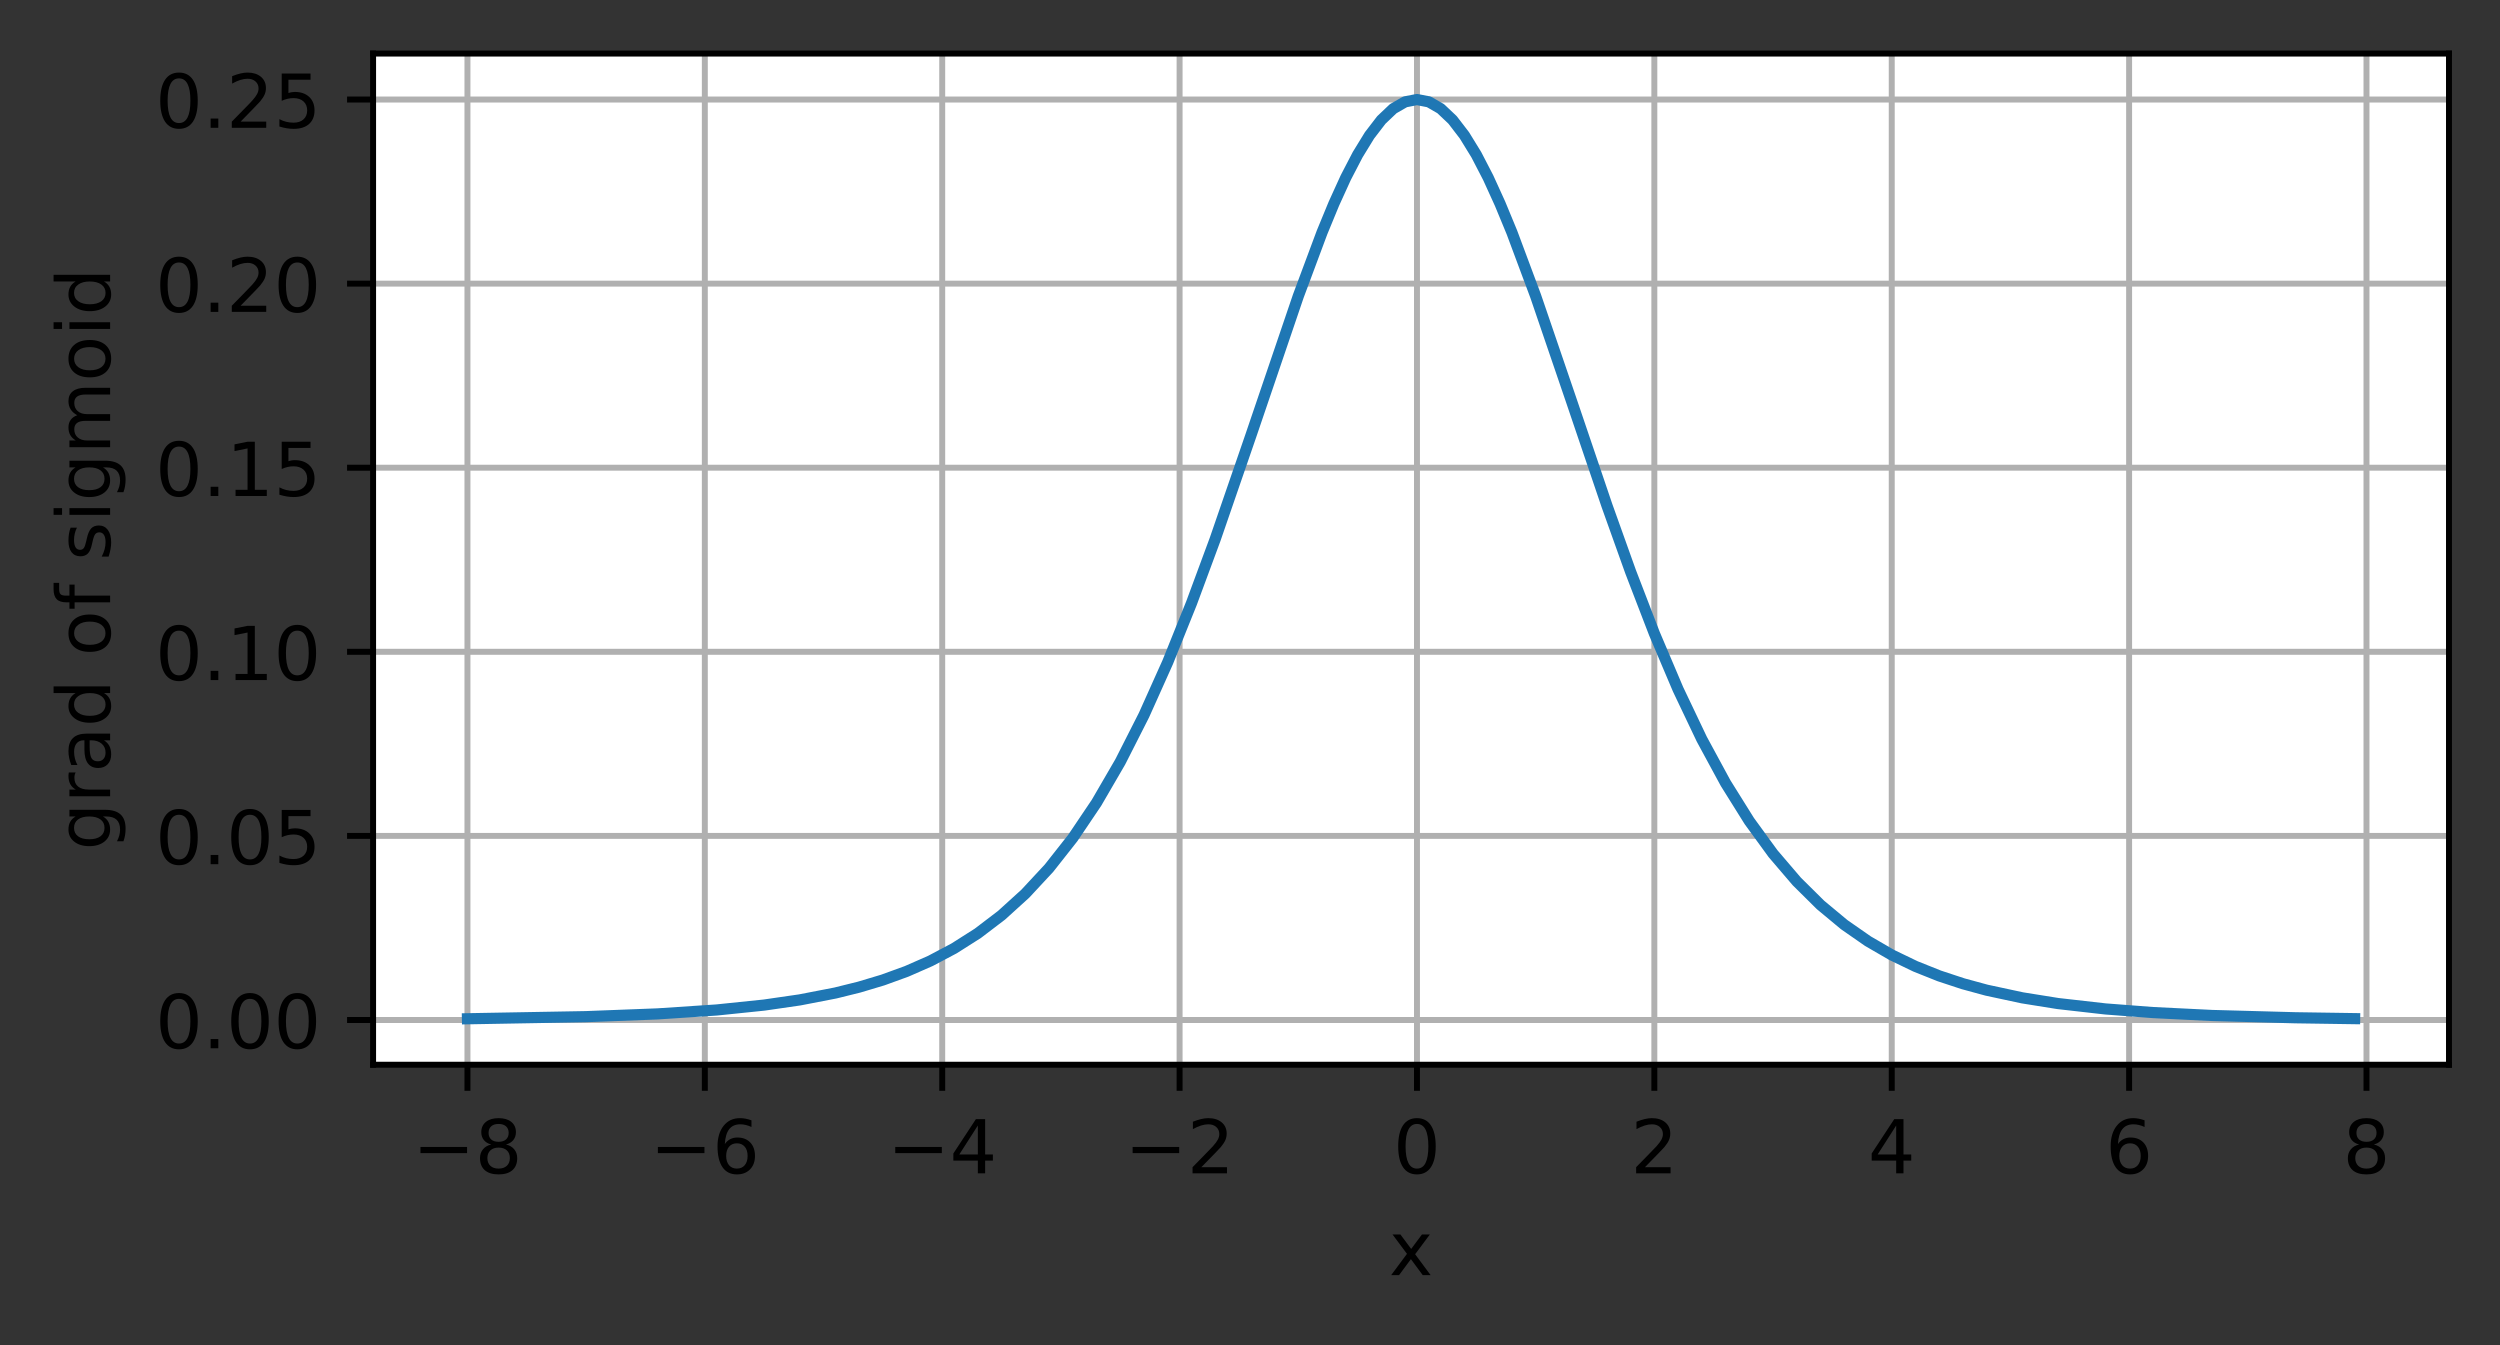 <?xml version="1.0" encoding="UTF-8"?>
<svg xmlns="http://www.w3.org/2000/svg" xmlns:xlink="http://www.w3.org/1999/xlink" width="420pt" height="226pt" viewBox="0 0 420 226" version="1.1">
<rect x="0" y="0" width="420" height="226" fill="#333333" stroke="none"/>
<defs>
<clipPath id="clip1">
  <path d="M 77 9 L 80 9 L 80 178.875 L 77 178.875 Z M 77 9 "/>
</clipPath>
<clipPath id="clip2">
  <path d="M 117 9 L 120 9 L 120 178.875 L 117 178.875 Z M 117 9 "/>
</clipPath>
<clipPath id="clip3">
  <path d="M 157 9 L 159 9 L 159 178.875 L 157 178.875 Z M 157 9 "/>
</clipPath>
<clipPath id="clip4">
  <path d="M 197 9 L 199 9 L 199 178.875 L 197 178.875 Z M 197 9 "/>
</clipPath>
<clipPath id="clip5">
  <path d="M 237 9 L 239 9 L 239 178.875 L 237 178.875 Z M 237 9 "/>
</clipPath>
<clipPath id="clip6">
  <path d="M 277 9 L 279 9 L 279 178.875 L 277 178.875 Z M 277 9 "/>
</clipPath>
<clipPath id="clip7">
  <path d="M 317 9 L 319 9 L 319 178.875 L 317 178.875 Z M 317 9 "/>
</clipPath>
<clipPath id="clip8">
  <path d="M 356 9 L 359 9 L 359 178.875 L 356 178.875 Z M 356 9 "/>
</clipPath>
<clipPath id="clip9">
  <path d="M 396 9 L 399 9 L 399 178.875 L 396 178.875 Z M 396 9 "/>
</clipPath>
<clipPath id="clip10">
  <path d="M 62.68 170 L 411.43 170 L 411.43 173 L 62.68 173 Z M 62.68 170 "/>
</clipPath>
<clipPath id="clip11">
  <path d="M 62.68 139 L 411.43 139 L 411.43 142 L 62.68 142 Z M 62.68 139 "/>
</clipPath>
<clipPath id="clip12">
  <path d="M 62.68 108 L 411.43 108 L 411.43 111 L 62.68 111 Z M 62.68 108 "/>
</clipPath>
<clipPath id="clip13">
  <path d="M 62.68 77 L 411.43 77 L 411.43 80 L 62.68 80 Z M 62.68 77 "/>
</clipPath>
<clipPath id="clip14">
  <path d="M 62.68 46 L 411.43 46 L 411.43 49 L 62.68 49 Z M 62.68 46 "/>
</clipPath>
<clipPath id="clip15">
  <path d="M 62.68 16 L 411.43 16 L 411.43 18 L 62.68 18 Z M 62.68 16 "/>
</clipPath>
</defs>
<g id="surface1">
<path style=" stroke:none;fill-rule:nonzero;fill:rgb(100%,100%,100%);fill-opacity:1;" d="M 62.68 178.875 L 411.43 178.875 L 411.43 9 L 62.68 9 Z M 62.68 178.875 "/>
<g clip-path="url(#clip1)" clip-rule="nonzero">
<path style="fill:none;stroke-width:0.8;stroke-linecap:square;stroke-linejoin:round;stroke:rgb(69.02%,69.02%,69.02%);stroke-opacity:1;stroke-miterlimit:4;" d="M 62.825 143.1 L 62.825 7.2 " transform="matrix(1.25,0,0,1.25,0,0)"/>
</g>
<path style="fill:none;stroke-width:0.8;stroke-linecap:butt;stroke-linejoin:round;stroke:rgb(0%,0%,0%);stroke-opacity:1;stroke-miterlimit:4;" d="M -0.001 0 L -0.001 3.5 " transform="matrix(1.25,0,0,1.25,78.532,178.875)"/>
<path style=" stroke:none;fill-rule:nonzero;fill:rgb(0%,0%,0%);fill-opacity:1;" d="M 70.641 192.688 L 78.465 192.688 L 78.465 193.723 L 70.641 193.723 Z M 70.641 192.688 "/>
<path style=" stroke:none;fill-rule:nonzero;fill:rgb(0%,0%,0%);fill-opacity:1;" d="M 83.766 192.797 C 83.18 192.797 82.719 192.953 82.383 193.266 C 82.047 193.578 81.879 194.012 81.879 194.559 C 81.879 195.109 82.047 195.539 82.383 195.855 C 82.719 196.168 83.18 196.324 83.766 196.324 C 84.352 196.324 84.812 196.168 85.148 195.852 C 85.488 195.535 85.656 195.105 85.656 194.559 C 85.656 194.012 85.488 193.578 85.152 193.266 C 84.82 192.953 84.355 192.797 83.766 192.797 Z M 82.531 192.273 C 82.004 192.141 81.59 191.895 81.297 191.535 C 81 191.172 80.855 190.727 80.855 190.207 C 80.855 189.48 81.113 188.902 81.633 188.48 C 82.152 188.059 82.863 187.848 83.766 187.848 C 84.672 187.848 85.383 188.059 85.902 188.48 C 86.418 188.902 86.676 189.48 86.676 190.207 C 86.676 190.727 86.527 191.172 86.234 191.535 C 85.938 191.895 85.531 192.141 85.004 192.273 C 85.598 192.41 86.062 192.68 86.391 193.086 C 86.723 193.488 86.891 193.977 86.891 194.559 C 86.891 195.441 86.621 196.121 86.082 196.594 C 85.543 197.066 84.77 197.301 83.766 197.301 C 82.762 197.301 81.988 197.066 81.449 196.594 C 80.91 196.121 80.641 195.441 80.641 194.559 C 80.641 193.977 80.805 193.488 81.141 193.086 C 81.473 192.68 81.938 192.41 82.531 192.273 Z M 82.082 190.324 C 82.082 190.797 82.227 191.164 82.523 191.43 C 82.816 191.691 83.23 191.824 83.766 191.824 C 84.293 191.824 84.707 191.691 85.008 191.43 C 85.305 191.164 85.457 190.797 85.457 190.324 C 85.457 189.852 85.305 189.484 85.008 189.219 C 84.707 188.953 84.293 188.824 83.766 188.824 C 83.23 188.824 82.816 188.953 82.523 189.219 C 82.227 189.484 82.082 189.852 82.082 190.324 Z M 82.082 190.324 "/>
<g clip-path="url(#clip2)" clip-rule="nonzero">
<path style="fill:none;stroke-width:0.8;stroke-linecap:square;stroke-linejoin:round;stroke:rgb(69.02%,69.02%,69.02%);stroke-opacity:1;stroke-miterlimit:4;" d="M 94.728 143.1 L 94.728 7.2 " transform="matrix(1.25,0,0,1.25,0,0)"/>
</g>
<path style="fill:none;stroke-width:0.8;stroke-linecap:butt;stroke-linejoin:round;stroke:rgb(0%,0%,0%);stroke-opacity:1;stroke-miterlimit:4;" d="M -0.001 0 L -0.001 3.5 " transform="matrix(1.25,0,0,1.25,118.412,178.875)"/>
<path style=" stroke:none;fill-rule:nonzero;fill:rgb(0%,0%,0%);fill-opacity:1;" d="M 110.523 192.688 L 118.348 192.688 L 118.348 193.723 L 110.523 193.723 Z M 110.523 192.688 "/>
<path style=" stroke:none;fill-rule:nonzero;fill:rgb(0%,0%,0%);fill-opacity:1;" d="M 123.797 192.078 C 123.246 192.078 122.805 192.266 122.48 192.645 C 122.16 193.023 121.996 193.539 121.996 194.199 C 121.996 194.855 122.16 195.371 122.48 195.754 C 122.805 196.133 123.246 196.324 123.797 196.324 C 124.352 196.324 124.789 196.133 125.113 195.754 C 125.438 195.371 125.598 194.855 125.598 194.199 C 125.598 193.539 125.438 193.023 125.113 192.645 C 124.789 192.266 124.352 192.078 123.797 192.078 Z M 126.246 188.211 L 126.246 189.336 C 125.938 189.188 125.625 189.078 125.309 189 C 124.992 188.922 124.68 188.883 124.371 188.883 C 123.559 188.883 122.934 189.156 122.504 189.707 C 122.078 190.258 121.832 191.086 121.77 192.199 C 122.012 191.844 122.312 191.57 122.672 191.383 C 123.035 191.195 123.438 191.102 123.871 191.102 C 124.785 191.102 125.508 191.379 126.039 191.934 C 126.57 192.488 126.836 193.242 126.836 194.199 C 126.836 195.137 126.562 195.887 126.008 196.453 C 125.453 197.02 124.719 197.301 123.797 197.301 C 122.742 197.301 121.938 196.898 121.379 196.09 C 120.824 195.281 120.543 194.109 120.543 192.578 C 120.543 191.137 120.887 189.988 121.57 189.133 C 122.254 188.273 123.172 187.848 124.32 187.848 C 124.633 187.848 124.945 187.875 125.258 187.938 C 125.574 188 125.902 188.09 126.246 188.211 Z M 126.246 188.211 "/>
<g clip-path="url(#clip3)" clip-rule="nonzero">
<path style="fill:none;stroke-width:0.8;stroke-linecap:square;stroke-linejoin:round;stroke:rgb(69.02%,69.02%,69.02%);stroke-opacity:1;stroke-miterlimit:4;" d="M 126.634 143.1 L 126.634 7.2 " transform="matrix(1.25,0,0,1.25,0,0)"/>
</g>
<path style="fill:none;stroke-width:0.8;stroke-linecap:butt;stroke-linejoin:round;stroke:rgb(0%,0%,0%);stroke-opacity:1;stroke-miterlimit:4;" d="M 0.001 0 L 0.001 3.5 " transform="matrix(1.25,0,0,1.25,158.292,178.875)"/>
<path style=" stroke:none;fill-rule:nonzero;fill:rgb(0%,0%,0%);fill-opacity:1;" d="M 150.402 192.688 L 158.227 192.688 L 158.227 193.723 L 150.402 193.723 Z M 150.402 192.688 "/>
<path style=" stroke:none;fill-rule:nonzero;fill:rgb(0%,0%,0%);fill-opacity:1;" d="M 164.277 189.086 L 161.164 193.949 L 164.277 193.949 Z M 163.953 188.012 L 165.504 188.012 L 165.504 193.949 L 166.805 193.949 L 166.805 194.977 L 165.504 194.977 L 165.504 197.125 L 164.277 197.125 L 164.277 194.977 L 160.164 194.977 L 160.164 193.785 Z M 163.953 188.012 "/>
<g clip-path="url(#clip4)" clip-rule="nonzero">
<path style="fill:none;stroke-width:0.8;stroke-linecap:square;stroke-linejoin:round;stroke:rgb(69.02%,69.02%,69.02%);stroke-opacity:1;stroke-miterlimit:4;" d="M 158.537 143.1 L 158.537 7.2 " transform="matrix(1.25,0,0,1.25,0,0)"/>
</g>
<path style="fill:none;stroke-width:0.8;stroke-linecap:butt;stroke-linejoin:round;stroke:rgb(0%,0%,0%);stroke-opacity:1;stroke-miterlimit:4;" d="M 0 0 L 0 3.5 " transform="matrix(1.25,0,0,1.25,198.172,178.875)"/>
<path style=" stroke:none;fill-rule:nonzero;fill:rgb(0%,0%,0%);fill-opacity:1;" d="M 190.281 192.688 L 198.105 192.688 L 198.105 193.723 L 190.281 193.723 Z M 190.281 192.688 "/>
<path style=" stroke:none;fill-rule:nonzero;fill:rgb(0%,0%,0%);fill-opacity:1;" d="M 201.828 196.086 L 206.133 196.086 L 206.133 197.125 L 200.348 197.125 L 200.348 196.086 C 200.816 195.602 201.453 194.953 202.258 194.137 C 203.066 193.32 203.574 192.793 203.781 192.559 C 204.176 192.113 204.453 191.738 204.609 191.434 C 204.766 191.125 204.844 190.824 204.844 190.527 C 204.844 190.043 204.676 189.648 204.336 189.344 C 203.996 189.035 203.555 188.883 203.008 188.883 C 202.621 188.883 202.211 188.949 201.781 189.086 C 201.355 189.219 200.895 189.422 200.406 189.695 L 200.406 188.449 C 200.902 188.25 201.367 188.102 201.797 188 C 202.23 187.898 202.625 187.848 202.984 187.848 C 203.93 187.848 204.68 188.082 205.242 188.555 C 205.805 189.027 206.082 189.656 206.082 190.445 C 206.082 190.82 206.012 191.176 205.871 191.512 C 205.734 191.848 205.477 192.242 205.105 192.699 C 205.004 192.816 204.684 193.156 204.137 193.723 C 203.594 194.285 202.824 195.074 201.828 196.086 Z M 201.828 196.086 "/>
<g clip-path="url(#clip5)" clip-rule="nonzero">
<path style="fill:none;stroke-width:0.8;stroke-linecap:square;stroke-linejoin:round;stroke:rgb(69.02%,69.02%,69.02%);stroke-opacity:1;stroke-miterlimit:4;" d="M 190.441 143.1 L 190.441 7.2 " transform="matrix(1.25,0,0,1.25,0,0)"/>
</g>
<path style="fill:none;stroke-width:0.8;stroke-linecap:butt;stroke-linejoin:round;stroke:rgb(0%,0%,0%);stroke-opacity:1;stroke-miterlimit:4;" d="M -0.001 0 L -0.001 3.5 " transform="matrix(1.25,0,0,1.25,238.052,178.875)"/>
<path style=" stroke:none;fill-rule:nonzero;fill:rgb(0%,0%,0%);fill-opacity:1;" d="M 238.047 188.824 C 237.414 188.824 236.938 189.137 236.617 189.762 C 236.297 190.383 236.137 191.324 236.137 192.578 C 236.137 193.824 236.297 194.762 236.617 195.387 C 236.938 196.012 237.414 196.324 238.047 196.324 C 238.688 196.324 239.168 196.012 239.484 195.387 C 239.805 194.762 239.965 193.824 239.965 192.578 C 239.965 191.324 239.805 190.383 239.484 189.762 C 239.168 189.137 238.688 188.824 238.047 188.824 Z M 238.047 187.848 C 239.07 187.848 239.852 188.25 240.391 189.059 C 240.93 189.867 241.199 191.039 241.199 192.578 C 241.199 194.109 240.93 195.281 240.391 196.09 C 239.852 196.898 239.07 197.301 238.047 197.301 C 237.027 197.301 236.246 196.898 235.707 196.09 C 235.168 195.281 234.898 194.109 234.898 192.578 C 234.898 191.039 235.168 189.867 235.707 189.059 C 236.246 188.25 237.027 187.848 238.047 187.848 Z M 238.047 187.848 "/>
<g clip-path="url(#clip6)" clip-rule="nonzero">
<path style="fill:none;stroke-width:0.8;stroke-linecap:square;stroke-linejoin:round;stroke:rgb(69.02%,69.02%,69.02%);stroke-opacity:1;stroke-miterlimit:4;" d="M 222.344 143.1 L 222.344 7.2 " transform="matrix(1.25,0,0,1.25,0,0)"/>
</g>
<path style="fill:none;stroke-width:0.8;stroke-linecap:butt;stroke-linejoin:round;stroke:rgb(0%,0%,0%);stroke-opacity:1;stroke-miterlimit:4;" d="M -0.002 0 L -0.002 3.5 " transform="matrix(1.25,0,0,1.25,277.932,178.875)"/>
<path style=" stroke:none;fill-rule:nonzero;fill:rgb(0%,0%,0%);fill-opacity:1;" d="M 276.352 196.086 L 280.656 196.086 L 280.656 197.125 L 274.871 197.125 L 274.871 196.086 C 275.34 195.602 275.977 194.953 276.781 194.137 C 277.59 193.32 278.098 192.793 278.305 192.559 C 278.699 192.113 278.977 191.738 279.133 191.434 C 279.289 191.125 279.367 190.824 279.367 190.527 C 279.367 190.043 279.199 189.648 278.859 189.344 C 278.52 189.035 278.078 188.883 277.531 188.883 C 277.145 188.883 276.734 188.949 276.305 189.086 C 275.879 189.219 275.418 189.422 274.93 189.695 L 274.93 188.449 C 275.426 188.25 275.891 188.102 276.32 188 C 276.754 187.898 277.148 187.848 277.508 187.848 C 278.453 187.848 279.203 188.082 279.766 188.555 C 280.328 189.027 280.605 189.656 280.605 190.445 C 280.605 190.82 280.535 191.176 280.395 191.512 C 280.258 191.848 280 192.242 279.629 192.699 C 279.527 192.816 279.207 193.156 278.66 193.723 C 278.117 194.285 277.348 195.074 276.352 196.086 Z M 276.352 196.086 "/>
<g clip-path="url(#clip7)" clip-rule="nonzero">
<path style="fill:none;stroke-width:0.8;stroke-linecap:square;stroke-linejoin:round;stroke:rgb(69.02%,69.02%,69.02%);stroke-opacity:1;stroke-miterlimit:4;" d="M 254.25 143.1 L 254.25 7.2 " transform="matrix(1.25,0,0,1.25,0,0)"/>
</g>
<path style="fill:none;stroke-width:0.8;stroke-linecap:butt;stroke-linejoin:round;stroke:rgb(0%,0%,0%);stroke-opacity:1;stroke-miterlimit:4;" d="M 0.001 0 L 0.001 3.5 " transform="matrix(1.25,0,0,1.25,317.812,178.875)"/>
<path style=" stroke:none;fill-rule:nonzero;fill:rgb(0%,0%,0%);fill-opacity:1;" d="M 318.559 189.086 L 315.445 193.949 L 318.559 193.949 Z M 318.234 188.012 L 319.785 188.012 L 319.785 193.949 L 321.086 193.949 L 321.086 194.977 L 319.785 194.977 L 319.785 197.125 L 318.559 197.125 L 318.559 194.977 L 314.445 194.977 L 314.445 193.785 Z M 318.234 188.012 "/>
<g clip-path="url(#clip8)" clip-rule="nonzero">
<path style="fill:none;stroke-width:0.8;stroke-linecap:square;stroke-linejoin:round;stroke:rgb(69.02%,69.02%,69.02%);stroke-opacity:1;stroke-miterlimit:4;" d="M 286.153 143.1 L 286.153 7.2 " transform="matrix(1.25,0,0,1.25,0,0)"/>
</g>
<path style="fill:none;stroke-width:0.8;stroke-linecap:butt;stroke-linejoin:round;stroke:rgb(0%,0%,0%);stroke-opacity:1;stroke-miterlimit:4;" d="M -0 0 L -0 3.5 " transform="matrix(1.25,0,0,1.25,357.691,178.875)"/>
<path style=" stroke:none;fill-rule:nonzero;fill:rgb(0%,0%,0%);fill-opacity:1;" d="M 357.844 192.078 C 357.289 192.078 356.852 192.266 356.527 192.645 C 356.203 193.023 356.043 193.539 356.043 194.199 C 356.043 194.855 356.203 195.371 356.527 195.754 C 356.852 196.133 357.289 196.324 357.844 196.324 C 358.395 196.324 358.832 196.133 359.156 195.754 C 359.48 195.371 359.641 194.855 359.641 194.199 C 359.641 193.539 359.48 193.023 359.156 192.645 C 358.832 192.266 358.395 192.078 357.844 192.078 Z M 360.289 188.211 L 360.289 189.336 C 359.98 189.188 359.668 189.078 359.352 189 C 359.035 188.922 358.723 188.883 358.414 188.883 C 357.602 188.883 356.98 189.156 356.551 189.707 C 356.121 190.258 355.875 191.086 355.816 192.199 C 356.055 191.844 356.355 191.57 356.719 191.383 C 357.082 191.195 357.48 191.102 357.914 191.102 C 358.828 191.102 359.555 191.379 360.086 191.934 C 360.617 192.488 360.883 193.242 360.883 194.199 C 360.883 195.137 360.605 195.887 360.051 196.453 C 359.496 197.02 358.762 197.301 357.844 197.301 C 356.789 197.301 355.98 196.898 355.426 196.09 C 354.867 195.281 354.59 194.109 354.59 192.578 C 354.59 191.137 354.93 189.988 355.613 189.133 C 356.297 188.273 357.215 187.848 358.367 187.848 C 358.676 187.848 358.988 187.875 359.305 187.938 C 359.617 188 359.945 188.09 360.289 188.211 Z M 360.289 188.211 "/>
<g clip-path="url(#clip9)" clip-rule="nonzero">
<path style="fill:none;stroke-width:0.8;stroke-linecap:square;stroke-linejoin:round;stroke:rgb(69.02%,69.02%,69.02%);stroke-opacity:1;stroke-miterlimit:4;" d="M 318.056 143.1 L 318.056 7.2 " transform="matrix(1.25,0,0,1.25,0,0)"/>
</g>
<path style="fill:none;stroke-width:0.8;stroke-linecap:butt;stroke-linejoin:round;stroke:rgb(0%,0%,0%);stroke-opacity:1;stroke-miterlimit:4;" d="M -0.001 0 L -0.001 3.5 " transform="matrix(1.25,0,0,1.25,397.571,178.875)"/>
<path style=" stroke:none;fill-rule:nonzero;fill:rgb(0%,0%,0%);fill-opacity:1;" d="M 397.566 192.797 C 396.98 192.797 396.52 192.953 396.184 193.266 C 395.852 193.578 395.684 194.012 395.684 194.559 C 395.684 195.109 395.852 195.539 396.184 195.855 C 396.52 196.168 396.98 196.324 397.566 196.324 C 398.152 196.324 398.613 196.168 398.953 195.852 C 399.289 195.535 399.461 195.105 399.461 194.559 C 399.461 194.012 399.293 193.578 398.957 193.266 C 398.621 192.953 398.16 192.797 397.566 192.797 Z M 396.336 192.273 C 395.805 192.141 395.395 191.895 395.098 191.535 C 394.805 191.172 394.656 190.727 394.656 190.207 C 394.656 189.48 394.918 188.902 395.434 188.48 C 395.953 188.059 396.664 187.848 397.566 187.848 C 398.477 187.848 399.188 188.059 399.703 188.48 C 400.223 188.902 400.48 189.48 400.48 190.207 C 400.48 190.727 400.332 191.172 400.035 191.535 C 399.742 191.895 399.332 192.141 398.809 192.273 C 399.402 192.41 399.863 192.68 400.195 193.086 C 400.527 193.488 400.691 193.977 400.691 194.559 C 400.691 195.441 400.422 196.121 399.883 196.594 C 399.344 197.066 398.574 197.301 397.566 197.301 C 396.562 197.301 395.793 197.066 395.25 196.594 C 394.711 196.121 394.441 195.441 394.441 194.559 C 394.441 193.977 394.609 193.488 394.941 193.086 C 395.277 192.68 395.742 192.41 396.336 192.273 Z M 395.883 190.324 C 395.883 190.797 396.031 191.164 396.324 191.43 C 396.621 191.691 397.035 191.824 397.566 191.824 C 398.098 191.824 398.512 191.691 398.809 191.43 C 399.109 191.164 399.258 190.797 399.258 190.324 C 399.258 189.852 399.109 189.484 398.809 189.219 C 398.512 188.953 398.098 188.824 397.566 188.824 C 397.035 188.824 396.621 188.953 396.324 189.219 C 396.031 189.484 395.883 189.852 395.883 190.324 Z M 395.883 190.324 "/>
<path style=" stroke:none;fill-rule:nonzero;fill:rgb(0%,0%,0%);fill-opacity:1;" d="M 240.219 207.387 L 237.742 210.711 L 240.344 214.223 L 239.02 214.223 L 237.031 211.535 L 235.039 214.223 L 233.715 214.223 L 236.371 210.645 L 233.941 207.387 L 235.266 207.387 L 237.078 209.82 L 238.891 207.387 Z M 240.219 207.387 "/>
<g clip-path="url(#clip10)" clip-rule="nonzero">
<path style="fill:none;stroke-width:0.8;stroke-linecap:square;stroke-linejoin:round;stroke:rgb(69.02%,69.02%,69.02%);stroke-opacity:1;stroke-miterlimit:4;" d="M 50.144 137.088 L 329.144 137.088 " transform="matrix(1.25,0,0,1.25,0,0)"/>
</g>
<path style="fill:none;stroke-width:0.8;stroke-linecap:butt;stroke-linejoin:round;stroke:rgb(0%,0%,0%);stroke-opacity:1;stroke-miterlimit:4;" d="M 0 -0.001 L -3.5 -0.001 " transform="matrix(1.25,0,0,1.25,62.68,171.361)"/>
<path style=" stroke:none;fill-rule:nonzero;fill:rgb(0%,0%,0%);fill-opacity:1;" d="M 30.07 167.809 C 29.438 167.809 28.961 168.121 28.641 168.746 C 28.32 169.371 28.16 170.309 28.16 171.562 C 28.16 172.812 28.32 173.75 28.641 174.375 C 28.961 175 29.438 175.312 30.07 175.312 C 30.711 175.312 31.188 175 31.508 174.375 C 31.828 173.75 31.988 172.812 31.988 171.562 C 31.988 170.309 31.828 169.371 31.508 168.746 C 31.188 168.121 30.711 167.809 30.07 167.809 Z M 30.07 166.832 C 31.094 166.832 31.875 167.238 32.414 168.047 C 32.953 168.852 33.219 170.023 33.219 171.562 C 33.219 173.098 32.953 174.27 32.414 175.078 C 31.875 175.883 31.094 176.289 30.07 176.289 C 29.051 176.289 28.27 175.883 27.73 175.078 C 27.191 174.27 26.922 173.098 26.922 171.562 C 26.922 170.023 27.191 168.852 27.73 168.047 C 28.27 167.238 29.051 166.832 30.07 166.832 Z M 30.07 166.832 "/>
<path style=" stroke:none;fill-rule:nonzero;fill:rgb(0%,0%,0%);fill-opacity:1;" d="M 35.387 174.559 L 36.676 174.559 L 36.676 176.109 L 35.387 176.109 Z M 35.387 174.559 "/>
<path style=" stroke:none;fill-rule:nonzero;fill:rgb(0%,0%,0%);fill-opacity:1;" d="M 41.996 167.809 C 41.363 167.809 40.887 168.121 40.566 168.746 C 40.246 169.371 40.086 170.309 40.086 171.562 C 40.086 172.812 40.246 173.75 40.566 174.375 C 40.887 175 41.363 175.312 41.996 175.312 C 42.637 175.312 43.113 175 43.434 174.375 C 43.754 173.75 43.914 172.812 43.914 171.562 C 43.914 170.309 43.754 169.371 43.434 168.746 C 43.113 168.121 42.637 167.809 41.996 167.809 Z M 41.996 166.832 C 43.02 166.832 43.801 167.238 44.34 168.047 C 44.879 168.852 45.148 170.023 45.148 171.562 C 45.148 173.098 44.879 174.27 44.34 175.078 C 43.801 175.883 43.02 176.289 41.996 176.289 C 40.977 176.289 40.195 175.883 39.656 175.078 C 39.117 174.27 38.848 173.098 38.848 171.562 C 38.848 170.023 39.117 168.852 39.656 168.047 C 40.195 167.238 40.977 166.832 41.996 166.832 Z M 41.996 166.832 "/>
<path style=" stroke:none;fill-rule:nonzero;fill:rgb(0%,0%,0%);fill-opacity:1;" d="M 49.949 167.809 C 49.316 167.809 48.84 168.121 48.52 168.746 C 48.199 169.371 48.039 170.309 48.039 171.562 C 48.039 172.812 48.199 173.75 48.52 174.375 C 48.84 175 49.316 175.312 49.949 175.312 C 50.59 175.312 51.066 175 51.387 174.375 C 51.707 173.75 51.867 172.812 51.867 171.562 C 51.867 170.309 51.707 169.371 51.387 168.746 C 51.066 168.121 50.59 167.809 49.949 167.809 Z M 49.949 166.832 C 50.973 166.832 51.754 167.238 52.293 168.047 C 52.832 168.852 53.102 170.023 53.102 171.562 C 53.102 173.098 52.832 174.27 52.293 175.078 C 51.754 175.883 50.973 176.289 49.949 176.289 C 48.93 176.289 48.148 175.883 47.609 175.078 C 47.07 174.27 46.801 173.098 46.801 171.562 C 46.801 170.023 47.07 168.852 47.609 168.047 C 48.148 167.238 48.93 166.832 49.949 166.832 Z M 49.949 166.832 "/>
<g clip-path="url(#clip11)" clip-rule="nonzero">
<path style="fill:none;stroke-width:0.8;stroke-linecap:square;stroke-linejoin:round;stroke:rgb(69.02%,69.02%,69.02%);stroke-opacity:1;stroke-miterlimit:4;" d="M 50.144 112.347 L 329.144 112.347 " transform="matrix(1.25,0,0,1.25,0,0)"/>
</g>
<path style="fill:none;stroke-width:0.8;stroke-linecap:butt;stroke-linejoin:round;stroke:rgb(0%,0%,0%);stroke-opacity:1;stroke-miterlimit:4;" d="M 0 0.001 L -3.5 0.001 " transform="matrix(1.25,0,0,1.25,62.68,140.433)"/>
<path style=" stroke:none;fill-rule:nonzero;fill:rgb(0%,0%,0%);fill-opacity:1;" d="M 30.07 136.883 C 29.438 136.883 28.961 137.195 28.641 137.82 C 28.32 138.441 28.16 139.383 28.16 140.637 C 28.16 141.883 28.32 142.82 28.641 143.445 C 28.961 144.07 29.438 144.383 30.07 144.383 C 30.711 144.383 31.188 144.07 31.508 143.445 C 31.828 142.82 31.988 141.883 31.988 140.637 C 31.988 139.383 31.828 138.441 31.508 137.82 C 31.188 137.195 30.711 136.883 30.07 136.883 Z M 30.07 135.906 C 31.094 135.906 31.875 136.309 32.414 137.117 C 32.953 137.926 33.219 139.098 33.219 140.637 C 33.219 142.168 32.953 143.34 32.414 144.148 C 31.875 144.957 31.094 145.359 30.07 145.359 C 29.051 145.359 28.27 144.957 27.73 144.148 C 27.191 143.34 26.922 142.168 26.922 140.637 C 26.922 139.098 27.191 137.926 27.73 137.117 C 28.27 136.309 29.051 135.906 30.07 135.906 Z M 30.07 135.906 "/>
<path style=" stroke:none;fill-rule:nonzero;fill:rgb(0%,0%,0%);fill-opacity:1;" d="M 35.387 143.633 L 36.676 143.633 L 36.676 145.184 L 35.387 145.184 Z M 35.387 143.633 "/>
<path style=" stroke:none;fill-rule:nonzero;fill:rgb(0%,0%,0%);fill-opacity:1;" d="M 41.996 136.883 C 41.363 136.883 40.887 137.195 40.566 137.82 C 40.246 138.441 40.086 139.383 40.086 140.637 C 40.086 141.883 40.246 142.82 40.566 143.445 C 40.887 144.07 41.363 144.383 41.996 144.383 C 42.637 144.383 43.113 144.07 43.434 143.445 C 43.754 142.82 43.914 141.883 43.914 140.637 C 43.914 139.383 43.754 138.441 43.434 137.82 C 43.113 137.195 42.637 136.883 41.996 136.883 Z M 41.996 135.906 C 43.02 135.906 43.801 136.309 44.34 137.117 C 44.879 137.926 45.148 139.098 45.148 140.637 C 45.148 142.168 44.879 143.34 44.34 144.148 C 43.801 144.957 43.02 145.359 41.996 145.359 C 40.977 145.359 40.195 144.957 39.656 144.148 C 39.117 143.34 38.848 142.168 38.848 140.637 C 38.848 139.098 39.117 137.926 39.656 137.117 C 40.195 136.309 40.977 135.906 41.996 135.906 Z M 41.996 135.906 "/>
<path style=" stroke:none;fill-rule:nonzero;fill:rgb(0%,0%,0%);fill-opacity:1;" d="M 47.328 136.07 L 52.168 136.07 L 52.168 137.109 L 48.457 137.109 L 48.457 139.34 C 48.633 139.277 48.812 139.234 48.992 139.203 C 49.172 139.172 49.352 139.16 49.531 139.16 C 50.547 139.16 51.352 139.438 51.945 139.996 C 52.539 140.551 52.84 141.305 52.84 142.258 C 52.84 143.238 52.531 144 51.922 144.547 C 51.312 145.09 50.449 145.359 49.34 145.359 C 48.957 145.359 48.566 145.328 48.172 145.262 C 47.773 145.195 47.363 145.098 46.941 144.969 L 46.941 143.73 C 47.309 143.93 47.688 144.078 48.078 144.176 C 48.469 144.273 48.879 144.32 49.316 144.32 C 50.02 144.32 50.578 144.137 50.988 143.766 C 51.398 143.395 51.605 142.895 51.605 142.258 C 51.605 141.625 51.398 141.121 50.988 140.754 C 50.578 140.383 50.02 140.195 49.316 140.195 C 48.984 140.195 48.656 140.23 48.328 140.305 C 48 140.379 47.668 140.492 47.328 140.648 Z M 47.328 136.07 "/>
<g clip-path="url(#clip12)" clip-rule="nonzero">
<path style="fill:none;stroke-width:0.8;stroke-linecap:square;stroke-linejoin:round;stroke:rgb(69.02%,69.02%,69.02%);stroke-opacity:1;stroke-miterlimit:4;" d="M 50.144 87.603 L 329.144 87.603 " transform="matrix(1.25,0,0,1.25,0,0)"/>
</g>
<path style="fill:none;stroke-width:0.8;stroke-linecap:butt;stroke-linejoin:round;stroke:rgb(0%,0%,0%);stroke-opacity:1;stroke-miterlimit:4;" d="M 0 -0.001 L -3.5 -0.001 " transform="matrix(1.25,0,0,1.25,62.68,109.505)"/>
<path style=" stroke:none;fill-rule:nonzero;fill:rgb(0%,0%,0%);fill-opacity:1;" d="M 30.07 105.953 C 29.438 105.953 28.961 106.266 28.641 106.891 C 28.32 107.516 28.16 108.453 28.16 109.707 C 28.16 110.957 28.32 111.895 28.641 112.52 C 28.961 113.145 29.438 113.457 30.07 113.457 C 30.711 113.457 31.188 113.145 31.508 112.52 C 31.828 111.895 31.988 110.957 31.988 109.707 C 31.988 108.453 31.828 107.516 31.508 106.891 C 31.188 106.266 30.711 105.953 30.07 105.953 Z M 30.07 104.977 C 31.094 104.977 31.875 105.383 32.414 106.191 C 32.953 106.996 33.219 108.168 33.219 109.707 C 33.219 111.242 32.953 112.414 32.414 113.223 C 31.875 114.027 31.094 114.434 30.07 114.434 C 29.051 114.434 28.27 114.027 27.73 113.223 C 27.191 112.414 26.922 111.242 26.922 109.707 C 26.922 108.168 27.191 106.996 27.73 106.191 C 28.27 105.383 29.051 104.977 30.07 104.977 Z M 30.07 104.977 "/>
<path style=" stroke:none;fill-rule:nonzero;fill:rgb(0%,0%,0%);fill-opacity:1;" d="M 35.387 112.703 L 36.676 112.703 L 36.676 114.254 L 35.387 114.254 Z M 35.387 112.703 "/>
<path style=" stroke:none;fill-rule:nonzero;fill:rgb(0%,0%,0%);fill-opacity:1;" d="M 39.574 113.219 L 41.59 113.219 L 41.59 106.266 L 39.398 106.703 L 39.398 105.582 L 41.578 105.141 L 42.809 105.141 L 42.809 113.219 L 44.824 113.219 L 44.824 114.254 L 39.574 114.254 Z M 39.574 113.219 "/>
<path style=" stroke:none;fill-rule:nonzero;fill:rgb(0%,0%,0%);fill-opacity:1;" d="M 49.949 105.953 C 49.316 105.953 48.84 106.266 48.52 106.891 C 48.199 107.516 48.039 108.453 48.039 109.707 C 48.039 110.957 48.199 111.895 48.52 112.52 C 48.84 113.145 49.316 113.457 49.949 113.457 C 50.59 113.457 51.066 113.145 51.387 112.52 C 51.707 111.895 51.867 110.957 51.867 109.707 C 51.867 108.453 51.707 107.516 51.387 106.891 C 51.066 106.266 50.59 105.953 49.949 105.953 Z M 49.949 104.977 C 50.973 104.977 51.754 105.383 52.293 106.191 C 52.832 106.996 53.102 108.168 53.102 109.707 C 53.102 111.242 52.832 112.414 52.293 113.223 C 51.754 114.027 50.973 114.434 49.949 114.434 C 48.93 114.434 48.148 114.027 47.609 113.223 C 47.07 112.414 46.801 111.242 46.801 109.707 C 46.801 108.168 47.07 106.996 47.609 106.191 C 48.148 105.383 48.93 104.977 49.949 104.977 Z M 49.949 104.977 "/>
<g clip-path="url(#clip13)" clip-rule="nonzero">
<path style="fill:none;stroke-width:0.8;stroke-linecap:square;stroke-linejoin:round;stroke:rgb(69.02%,69.02%,69.02%);stroke-opacity:1;stroke-miterlimit:4;" d="M 50.144 62.862 L 329.144 62.862 " transform="matrix(1.25,0,0,1.25,0,0)"/>
</g>
<path style="fill:none;stroke-width:0.8;stroke-linecap:butt;stroke-linejoin:round;stroke:rgb(0%,0%,0%);stroke-opacity:1;stroke-miterlimit:4;" d="M 0 0.001 L -3.5 0.001 " transform="matrix(1.25,0,0,1.25,62.68,78.577)"/>
<path style=" stroke:none;fill-rule:nonzero;fill:rgb(0%,0%,0%);fill-opacity:1;" d="M 30.07 75.027 C 29.438 75.027 28.961 75.34 28.641 75.965 C 28.32 76.586 28.16 77.527 28.16 78.781 C 28.16 80.027 28.32 80.965 28.641 81.59 C 28.961 82.215 29.438 82.527 30.07 82.527 C 30.711 82.527 31.188 82.215 31.508 81.59 C 31.828 80.965 31.988 80.027 31.988 78.781 C 31.988 77.527 31.828 76.586 31.508 75.965 C 31.188 75.34 30.711 75.027 30.07 75.027 Z M 30.07 74.051 C 31.094 74.051 31.875 74.453 32.414 75.262 C 32.953 76.07 33.219 77.242 33.219 78.781 C 33.219 80.312 32.953 81.484 32.414 82.293 C 31.875 83.102 31.094 83.504 30.07 83.504 C 29.051 83.504 28.27 83.102 27.73 82.293 C 27.191 81.484 26.922 80.312 26.922 78.781 C 26.922 77.242 27.191 76.07 27.73 75.262 C 28.27 74.453 29.051 74.051 30.07 74.051 Z M 30.07 74.051 "/>
<path style=" stroke:none;fill-rule:nonzero;fill:rgb(0%,0%,0%);fill-opacity:1;" d="M 35.387 81.777 L 36.676 81.777 L 36.676 83.328 L 35.387 83.328 Z M 35.387 81.777 "/>
<path style=" stroke:none;fill-rule:nonzero;fill:rgb(0%,0%,0%);fill-opacity:1;" d="M 39.574 82.289 L 41.59 82.289 L 41.59 75.336 L 39.398 75.777 L 39.398 74.652 L 41.578 74.215 L 42.809 74.215 L 42.809 82.289 L 44.824 82.289 L 44.824 83.328 L 39.574 83.328 Z M 39.574 82.289 "/>
<path style=" stroke:none;fill-rule:nonzero;fill:rgb(0%,0%,0%);fill-opacity:1;" d="M 47.328 74.215 L 52.168 74.215 L 52.168 75.254 L 48.457 75.254 L 48.457 77.484 C 48.633 77.422 48.812 77.379 48.992 77.348 C 49.172 77.316 49.352 77.305 49.531 77.305 C 50.547 77.305 51.352 77.582 51.945 78.141 C 52.539 78.695 52.84 79.449 52.84 80.402 C 52.84 81.383 52.531 82.145 51.922 82.691 C 51.312 83.234 50.449 83.504 49.34 83.504 C 48.957 83.504 48.566 83.473 48.172 83.406 C 47.773 83.34 47.363 83.242 46.941 83.113 L 46.941 81.875 C 47.309 82.074 47.688 82.223 48.078 82.32 C 48.469 82.418 48.879 82.465 49.316 82.465 C 50.02 82.465 50.578 82.281 50.988 81.91 C 51.398 81.539 51.605 81.039 51.605 80.402 C 51.605 79.77 51.398 79.266 50.988 78.898 C 50.578 78.527 50.02 78.34 49.316 78.34 C 48.984 78.34 48.656 78.375 48.328 78.449 C 48 78.523 47.668 78.637 47.328 78.793 Z M 47.328 74.215 "/>
<g clip-path="url(#clip14)" clip-rule="nonzero">
<path style="fill:none;stroke-width:0.8;stroke-linecap:square;stroke-linejoin:round;stroke:rgb(69.02%,69.02%,69.02%);stroke-opacity:1;stroke-miterlimit:4;" d="M 50.144 38.119 L 329.144 38.119 " transform="matrix(1.25,0,0,1.25,0,0)"/>
</g>
<path style="fill:none;stroke-width:0.8;stroke-linecap:butt;stroke-linejoin:round;stroke:rgb(0%,0%,0%);stroke-opacity:1;stroke-miterlimit:4;" d="M 0 -0.001 L -3.5 -0.001 " transform="matrix(1.25,0,0,1.25,62.68,47.649)"/>
<path style=" stroke:none;fill-rule:nonzero;fill:rgb(0%,0%,0%);fill-opacity:1;" d="M 30.07 44.098 C 29.438 44.098 28.961 44.41 28.641 45.035 C 28.32 45.66 28.16 46.598 28.16 47.852 C 28.16 49.102 28.32 50.039 28.641 50.664 C 28.961 51.289 29.438 51.602 30.07 51.602 C 30.711 51.602 31.188 51.289 31.508 50.664 C 31.828 50.039 31.988 49.102 31.988 47.852 C 31.988 46.598 31.828 45.66 31.508 45.035 C 31.188 44.41 30.711 44.098 30.07 44.098 Z M 30.07 43.121 C 31.094 43.121 31.875 43.527 32.414 44.336 C 32.953 45.141 33.219 46.312 33.219 47.852 C 33.219 49.387 32.953 50.559 32.414 51.367 C 31.875 52.172 31.094 52.578 30.07 52.578 C 29.051 52.578 28.27 52.172 27.73 51.367 C 27.191 50.559 26.922 49.387 26.922 47.852 C 26.922 46.312 27.191 45.141 27.73 44.336 C 28.27 43.527 29.051 43.121 30.07 43.121 Z M 30.07 43.121 "/>
<path style=" stroke:none;fill-rule:nonzero;fill:rgb(0%,0%,0%);fill-opacity:1;" d="M 35.387 50.848 L 36.676 50.848 L 36.676 52.398 L 35.387 52.398 Z M 35.387 50.848 "/>
<path style=" stroke:none;fill-rule:nonzero;fill:rgb(0%,0%,0%);fill-opacity:1;" d="M 40.422 51.363 L 44.727 51.363 L 44.727 52.398 L 38.941 52.398 L 38.941 51.363 C 39.406 50.879 40.043 50.227 40.852 49.414 C 41.66 48.598 42.168 48.07 42.375 47.832 C 42.77 47.391 43.047 47.016 43.203 46.707 C 43.359 46.398 43.438 46.098 43.438 45.801 C 43.438 45.316 43.27 44.922 42.93 44.617 C 42.59 44.312 42.145 44.16 41.602 44.16 C 41.215 44.16 40.805 44.227 40.375 44.359 C 39.945 44.492 39.488 44.699 39 44.973 L 39 43.727 C 39.496 43.527 39.961 43.375 40.391 43.273 C 40.824 43.172 41.219 43.121 41.578 43.121 C 42.52 43.121 43.273 43.359 43.836 43.832 C 44.395 44.301 44.676 44.934 44.676 45.723 C 44.676 46.098 44.605 46.453 44.465 46.789 C 44.324 47.121 44.07 47.516 43.699 47.973 C 43.598 48.09 43.273 48.434 42.73 48.996 C 42.184 49.559 41.414 50.348 40.422 51.363 Z M 40.422 51.363 "/>
<path style=" stroke:none;fill-rule:nonzero;fill:rgb(0%,0%,0%);fill-opacity:1;" d="M 49.949 44.098 C 49.316 44.098 48.84 44.41 48.52 45.035 C 48.199 45.66 48.039 46.598 48.039 47.852 C 48.039 49.102 48.199 50.039 48.52 50.664 C 48.84 51.289 49.316 51.602 49.949 51.602 C 50.59 51.602 51.066 51.289 51.387 50.664 C 51.707 50.039 51.867 49.102 51.867 47.852 C 51.867 46.598 51.707 45.66 51.387 45.035 C 51.066 44.41 50.59 44.098 49.949 44.098 Z M 49.949 43.121 C 50.973 43.121 51.754 43.527 52.293 44.336 C 52.832 45.141 53.102 46.312 53.102 47.852 C 53.102 49.387 52.832 50.559 52.293 51.367 C 51.754 52.172 50.973 52.578 49.949 52.578 C 48.93 52.578 48.148 52.172 47.609 51.367 C 47.07 50.559 46.801 49.387 46.801 47.852 C 46.801 46.312 47.07 45.141 47.609 44.336 C 48.148 43.527 48.93 43.121 49.949 43.121 Z M 49.949 43.121 "/>
<g clip-path="url(#clip15)" clip-rule="nonzero">
<path style="fill:none;stroke-width:0.8;stroke-linecap:square;stroke-linejoin:round;stroke:rgb(69.02%,69.02%,69.02%);stroke-opacity:1;stroke-miterlimit:4;" d="M 50.144 13.378 L 329.144 13.378 " transform="matrix(1.25,0,0,1.25,0,0)"/>
</g>
<path style="fill:none;stroke-width:0.8;stroke-linecap:butt;stroke-linejoin:round;stroke:rgb(0%,0%,0%);stroke-opacity:1;stroke-miterlimit:4;" d="M 0 0.001 L -3.5 0.001 " transform="matrix(1.25,0,0,1.25,62.68,16.722)"/>
<path style=" stroke:none;fill-rule:nonzero;fill:rgb(0%,0%,0%);fill-opacity:1;" d="M 30.07 13.168 C 29.438 13.168 28.961 13.48 28.641 14.105 C 28.32 14.73 28.16 15.668 28.16 16.922 C 28.16 18.172 28.32 19.109 28.641 19.734 C 28.961 20.359 29.438 20.672 30.07 20.672 C 30.711 20.672 31.188 20.359 31.508 19.734 C 31.828 19.109 31.988 18.172 31.988 16.922 C 31.988 15.668 31.828 14.73 31.508 14.105 C 31.188 13.48 30.711 13.168 30.07 13.168 Z M 30.07 12.191 C 31.094 12.191 31.875 12.598 32.414 13.406 C 32.953 14.215 33.219 15.387 33.219 16.922 C 33.219 18.457 32.953 19.629 32.414 20.438 C 31.875 21.246 31.094 21.648 30.07 21.648 C 29.051 21.648 28.27 21.246 27.73 20.438 C 27.191 19.629 26.922 18.457 26.922 16.922 C 26.922 15.387 27.191 14.215 27.73 13.406 C 28.27 12.598 29.051 12.191 30.07 12.191 Z M 30.07 12.191 "/>
<path style=" stroke:none;fill-rule:nonzero;fill:rgb(0%,0%,0%);fill-opacity:1;" d="M 35.387 19.918 L 36.676 19.918 L 36.676 21.469 L 35.387 21.469 Z M 35.387 19.918 "/>
<path style=" stroke:none;fill-rule:nonzero;fill:rgb(0%,0%,0%);fill-opacity:1;" d="M 40.422 20.434 L 44.727 20.434 L 44.727 21.469 L 38.941 21.469 L 38.941 20.434 C 39.406 19.949 40.043 19.301 40.852 18.484 C 41.66 17.668 42.168 17.141 42.375 16.902 C 42.77 16.461 43.047 16.086 43.203 15.777 C 43.359 15.473 43.438 15.168 43.438 14.871 C 43.438 14.387 43.27 13.992 42.93 13.688 C 42.59 13.383 42.145 13.23 41.602 13.23 C 41.215 13.23 40.805 13.297 40.375 13.43 C 39.945 13.566 39.488 13.77 39 14.043 L 39 12.797 C 39.496 12.598 39.961 12.445 40.391 12.344 C 40.824 12.242 41.219 12.191 41.578 12.191 C 42.52 12.191 43.273 12.43 43.836 12.902 C 44.395 13.375 44.676 14.004 44.676 14.793 C 44.676 15.168 44.605 15.523 44.465 15.859 C 44.324 16.195 44.07 16.59 43.699 17.043 C 43.598 17.164 43.273 17.504 42.73 18.066 C 42.184 18.633 41.414 19.422 40.422 20.434 Z M 40.422 20.434 "/>
<path style=" stroke:none;fill-rule:nonzero;fill:rgb(0%,0%,0%);fill-opacity:1;" d="M 47.328 12.355 L 52.168 12.355 L 52.168 13.395 L 48.457 13.395 L 48.457 15.629 C 48.633 15.566 48.812 15.523 48.992 15.492 C 49.172 15.461 49.352 15.445 49.531 15.445 C 50.547 15.445 51.352 15.727 51.945 16.281 C 52.539 16.84 52.84 17.594 52.84 18.547 C 52.84 19.527 52.531 20.289 51.922 20.832 C 51.312 21.375 50.449 21.648 49.34 21.648 C 48.957 21.648 48.566 21.617 48.172 21.551 C 47.773 21.484 47.363 21.387 46.941 21.258 L 46.941 20.016 C 47.309 20.215 47.688 20.363 48.078 20.461 C 48.469 20.559 48.879 20.609 49.316 20.609 C 50.02 20.609 50.578 20.426 50.988 20.055 C 51.398 19.684 51.605 19.184 51.605 18.547 C 51.605 17.914 51.398 17.41 50.988 17.039 C 50.578 16.668 50.02 16.484 49.316 16.484 C 48.984 16.484 48.656 16.52 48.328 16.594 C 48 16.668 47.668 16.781 47.328 16.934 Z M 47.328 12.355 "/>
<path style=" stroke:none;fill-rule:nonzero;fill:rgb(0%,0%,0%);fill-opacity:1;" d="M 15 137.168 C 14.188 137.168 13.555 137.336 13.109 137.672 C 12.66 138.008 12.438 138.48 12.438 139.086 C 12.438 139.688 12.66 140.156 13.109 140.492 C 13.555 140.828 14.188 140.996 15 140.996 C 15.809 140.996 16.438 140.828 16.887 140.492 C 17.336 140.156 17.559 139.688 17.559 139.086 C 17.559 138.48 17.336 138.008 16.887 137.672 C 16.438 137.336 15.809 137.168 15 137.168 Z M 17.652 136.047 C 18.812 136.047 19.68 136.305 20.246 136.82 C 20.812 137.336 21.098 138.129 21.098 139.195 C 21.098 139.59 21.07 139.961 21.012 140.312 C 20.953 140.664 20.859 141.004 20.738 141.332 L 19.648 141.332 C 19.824 141.004 19.957 140.676 20.043 140.355 C 20.129 140.035 20.172 139.707 20.172 139.371 C 20.172 138.637 19.977 138.086 19.594 137.719 C 19.211 137.352 18.629 137.168 17.852 137.168 L 17.297 137.168 C 17.699 137.402 18 137.699 18.199 138.059 C 18.398 138.422 18.5 138.855 18.5 139.359 C 18.5 140.199 18.18 140.875 17.543 141.387 C 16.902 141.898 16.055 142.156 15 142.156 C 13.941 142.156 13.094 141.898 12.457 141.387 C 11.816 140.875 11.5 140.199 11.5 139.359 C 11.5 138.855 11.598 138.422 11.797 138.059 C 11.996 137.699 12.297 137.402 12.699 137.168 L 11.664 137.168 L 11.664 136.047 Z M 17.652 136.047 "/>
<path style=" stroke:none;fill-rule:nonzero;fill:rgb(0%,0%,0%);fill-opacity:1;" d="M 12.711 129.773 C 12.637 129.898 12.586 130.035 12.551 130.184 C 12.516 130.332 12.5 130.496 12.5 130.676 C 12.5 131.309 12.703 131.797 13.117 132.137 C 13.531 132.477 14.125 132.648 14.898 132.648 L 18.5 132.648 L 18.5 133.777 L 11.664 133.777 L 11.664 132.648 L 12.727 132.648 C 12.309 132.41 12 132.102 11.801 131.727 C 11.598 131.348 11.5 130.887 11.5 130.344 C 11.5 130.27 11.504 130.184 11.516 130.09 C 11.523 129.996 11.539 129.891 11.559 129.777 Z M 12.711 129.773 "/>
<path style=" stroke:none;fill-rule:nonzero;fill:rgb(0%,0%,0%);fill-opacity:1;" d="M 15.062 125.488 C 15.062 126.395 15.168 127.023 15.375 127.375 C 15.582 127.723 15.934 127.898 16.438 127.898 C 16.836 127.898 17.152 127.766 17.387 127.504 C 17.617 127.242 17.734 126.883 17.734 126.434 C 17.734 125.809 17.516 125.309 17.074 124.934 C 16.633 124.559 16.043 124.371 15.312 124.371 L 15.062 124.371 Z M 14.598 123.246 L 18.5 123.246 L 18.5 124.371 L 17.461 124.371 C 17.875 124.625 18.18 124.945 18.379 125.328 C 18.578 125.711 18.676 126.18 18.676 126.734 C 18.676 127.434 18.48 127.988 18.086 128.402 C 17.691 128.816 17.168 129.023 16.508 129.023 C 15.738 129.023 15.16 128.766 14.77 128.25 C 14.379 127.734 14.184 126.965 14.184 125.945 L 14.184 124.371 L 14.074 124.371 C 13.555 124.371 13.156 124.539 12.875 124.879 C 12.59 125.219 12.449 125.695 12.449 126.312 C 12.449 126.703 12.496 127.082 12.59 127.453 C 12.684 127.824 12.824 128.18 13.012 128.52 L 11.973 128.52 C 11.812 128.109 11.695 127.711 11.617 127.324 C 11.539 126.938 11.5 126.562 11.5 126.195 C 11.5 125.207 11.754 124.469 12.27 123.98 C 12.781 123.492 13.555 123.246 14.598 123.246 Z M 14.598 123.246 "/>
<path style=" stroke:none;fill-rule:nonzero;fill:rgb(0%,0%,0%);fill-opacity:1;" d="M 12.699 116.438 L 9 116.438 L 9 115.312 L 18.5 115.312 L 18.5 116.438 L 17.473 116.438 C 17.879 116.672 18.18 116.969 18.379 117.332 C 18.578 117.691 18.676 118.121 18.676 118.629 C 18.676 119.453 18.348 120.125 17.688 120.645 C 17.027 121.164 16.16 121.422 15.086 121.422 C 14.012 121.422 13.145 121.164 12.488 120.645 C 11.828 120.125 11.5 119.453 11.5 118.629 C 11.5 118.121 11.598 117.691 11.797 117.332 C 11.992 116.969 12.293 116.672 12.699 116.438 Z M 15.086 120.262 C 15.91 120.262 16.559 120.094 17.031 119.754 C 17.5 119.414 17.734 118.945 17.734 118.352 C 17.734 117.758 17.5 117.293 17.031 116.949 C 16.559 116.609 15.91 116.438 15.086 116.438 C 14.262 116.438 13.613 116.609 13.145 116.949 C 12.672 117.293 12.438 117.758 12.438 118.352 C 12.438 118.945 12.672 119.414 13.145 119.754 C 13.613 120.094 14.262 120.262 15.086 120.262 Z M 15.086 120.262 "/>
<path style=" stroke:none;fill-rule:nonzero;fill:rgb(0%,0%,0%);fill-opacity:1;" d="M 12.449 106.379 C 12.449 106.98 12.684 107.457 13.156 107.805 C 13.625 108.156 14.27 108.332 15.086 108.332 C 15.902 108.332 16.547 108.156 17.02 107.809 C 17.488 107.461 17.723 106.984 17.723 106.379 C 17.723 105.777 17.488 105.305 17.016 104.957 C 16.543 104.605 15.898 104.43 15.086 104.43 C 14.277 104.43 13.633 104.605 13.16 104.957 C 12.688 105.305 12.449 105.777 12.449 106.379 Z M 11.5 106.379 C 11.5 105.402 11.816 104.633 12.453 104.078 C 13.086 103.52 13.965 103.238 15.086 103.238 C 16.203 103.238 17.082 103.52 17.723 104.078 C 18.359 104.633 18.676 105.402 18.676 106.379 C 18.676 107.359 18.359 108.125 17.723 108.684 C 17.082 109.238 16.203 109.516 15.086 109.516 C 13.965 109.516 13.086 109.238 12.453 108.684 C 11.816 108.125 11.5 107.359 11.5 106.379 Z M 11.5 106.379 "/>
<path style=" stroke:none;fill-rule:nonzero;fill:rgb(0%,0%,0%);fill-opacity:1;" d="M 9 97.918 L 9.938 97.918 L 9.938 98.992 C 9.938 99.395 10.016 99.676 10.18 99.832 C 10.344 99.988 10.637 100.066 11.059 100.066 L 11.664 100.066 L 11.664 98.215 L 12.535 98.215 L 12.535 100.066 L 18.5 100.066 L 18.5 101.195 L 12.535 101.195 L 12.535 102.27 L 11.664 102.27 L 11.664 101.195 L 11.188 101.195 C 10.426 101.195 9.871 101.02 9.523 100.664 C 9.176 100.309 9 99.75 9 98.98 Z M 9 97.918 "/>
<path style=" stroke:none;fill-rule:nonzero;fill:rgb(0%,0%,0%);fill-opacity:1;" d="M 11.863 88.648 L 12.926 88.648 C 12.762 88.965 12.641 89.293 12.562 89.637 C 12.48 89.977 12.438 90.332 12.438 90.699 C 12.438 91.254 12.523 91.672 12.695 91.953 C 12.863 92.23 13.121 92.371 13.465 92.371 C 13.723 92.371 13.93 92.27 14.078 92.07 C 14.227 91.871 14.367 91.473 14.5 90.867 L 14.586 90.484 C 14.758 89.688 14.996 89.121 15.309 88.785 C 15.621 88.449 16.055 88.281 16.613 88.281 C 17.246 88.281 17.75 88.531 18.121 89.035 C 18.492 89.535 18.676 90.227 18.676 91.105 C 18.676 91.473 18.641 91.855 18.57 92.25 C 18.496 92.648 18.391 93.066 18.25 93.504 L 17.09 93.504 C 17.305 93.09 17.465 92.68 17.574 92.277 C 17.68 91.875 17.734 91.477 17.734 91.082 C 17.734 90.551 17.645 90.145 17.465 89.863 C 17.281 89.578 17.027 89.434 16.699 89.434 C 16.395 89.434 16.16 89.539 15.996 89.742 C 15.832 89.949 15.676 90.398 15.527 91.094 L 15.434 91.484 C 15.289 92.18 15.062 92.684 14.762 92.992 C 14.457 93.301 14.039 93.457 13.512 93.457 C 12.867 93.457 12.371 93.227 12.023 92.773 C 11.672 92.316 11.5 91.668 11.5 90.832 C 11.5 90.418 11.527 90.027 11.59 89.66 C 11.648 89.293 11.742 88.957 11.863 88.648 Z M 11.863 88.648 "/>
<path style=" stroke:none;fill-rule:nonzero;fill:rgb(0%,0%,0%);fill-opacity:1;" d="M 11.664 86.492 L 11.664 85.367 L 18.5 85.367 L 18.5 86.492 Z M 9 86.492 L 9 85.367 L 10.426 85.367 L 10.426 86.492 Z M 9 86.492 "/>
<path style=" stroke:none;fill-rule:nonzero;fill:rgb(0%,0%,0%);fill-opacity:1;" d="M 15 78.52 C 14.188 78.52 13.555 78.688 13.109 79.023 C 12.66 79.359 12.438 79.832 12.438 80.438 C 12.438 81.039 12.66 81.508 13.109 81.844 C 13.555 82.18 14.188 82.348 15 82.348 C 15.809 82.348 16.438 82.18 16.887 81.844 C 17.336 81.508 17.559 81.039 17.559 80.438 C 17.559 79.832 17.336 79.359 16.887 79.023 C 16.438 78.688 15.809 78.52 15 78.52 Z M 17.652 77.398 C 18.812 77.398 19.68 77.656 20.246 78.172 C 20.812 78.688 21.098 79.48 21.098 80.547 C 21.098 80.941 21.07 81.312 21.012 81.664 C 20.953 82.016 20.859 82.355 20.738 82.684 L 19.648 82.684 C 19.824 82.355 19.957 82.027 20.043 81.707 C 20.129 81.387 20.172 81.059 20.172 80.723 C 20.172 79.988 19.977 79.438 19.594 79.07 C 19.211 78.703 18.629 78.52 17.852 78.52 L 17.297 78.52 C 17.699 78.754 18 79.051 18.199 79.41 C 18.398 79.773 18.5 80.207 18.5 80.711 C 18.5 81.551 18.18 82.227 17.543 82.738 C 16.902 83.25 16.055 83.508 15 83.508 C 13.941 83.508 13.094 83.25 12.457 82.738 C 11.816 82.227 11.5 81.551 11.5 80.711 C 11.5 80.207 11.598 79.773 11.797 79.41 C 11.996 79.051 12.297 78.754 12.699 78.52 L 11.664 78.52 L 11.664 77.398 Z M 17.652 77.398 "/>
<path style=" stroke:none;fill-rule:nonzero;fill:rgb(0%,0%,0%);fill-opacity:1;" d="M 12.977 69.762 C 12.469 69.48 12.098 69.145 11.859 68.754 C 11.617 68.363 11.5 67.906 11.5 67.375 C 11.5 66.664 11.746 66.113 12.246 65.727 C 12.742 65.34 13.453 65.148 14.371 65.148 L 18.5 65.148 L 18.5 66.277 L 14.41 66.277 C 13.754 66.277 13.27 66.395 12.953 66.625 C 12.633 66.859 12.477 67.211 12.477 67.688 C 12.477 68.27 12.668 68.73 13.055 69.066 C 13.441 69.406 13.969 69.574 14.637 69.574 L 18.5 69.574 L 18.5 70.703 L 14.41 70.703 C 13.75 70.703 13.262 70.816 12.949 71.051 C 12.633 71.281 12.477 71.641 12.477 72.125 C 12.477 72.699 12.668 73.156 13.059 73.492 C 13.445 73.832 13.973 74 14.637 74 L 18.5 74 L 18.5 75.129 L 11.664 75.129 L 11.664 74 L 12.727 74 C 12.305 73.742 11.996 73.434 11.797 73.078 C 11.598 72.719 11.5 72.293 11.5 71.801 C 11.5 71.305 11.625 70.883 11.879 70.535 C 12.129 70.188 12.496 69.93 12.977 69.762 Z M 12.977 69.762 "/>
<path style=" stroke:none;fill-rule:nonzero;fill:rgb(0%,0%,0%);fill-opacity:1;" d="M 12.449 60.258 C 12.449 60.859 12.684 61.336 13.156 61.688 C 13.625 62.039 14.27 62.211 15.086 62.211 C 15.902 62.211 16.547 62.039 17.02 61.691 C 17.488 61.344 17.723 60.863 17.723 60.258 C 17.723 59.66 17.488 59.188 17.016 58.836 C 16.543 58.488 15.898 58.312 15.086 58.312 C 14.277 58.312 13.633 58.488 13.16 58.836 C 12.688 59.188 12.449 59.66 12.449 60.258 Z M 11.5 60.258 C 11.5 59.281 11.816 58.516 12.453 57.957 C 13.086 57.398 13.965 57.121 15.086 57.121 C 16.203 57.121 17.082 57.398 17.723 57.957 C 18.359 58.516 18.676 59.281 18.676 60.258 C 18.676 61.238 18.359 62.008 17.723 62.562 C 17.082 63.117 16.203 63.395 15.086 63.395 C 13.965 63.395 13.086 63.117 12.453 62.562 C 11.816 62.008 11.5 61.238 11.5 60.258 Z M 11.5 60.258 "/>
<path style=" stroke:none;fill-rule:nonzero;fill:rgb(0%,0%,0%);fill-opacity:1;" d="M 11.664 55.262 L 11.664 54.137 L 18.5 54.137 L 18.5 55.262 Z M 9 55.262 L 9 54.137 L 10.426 54.137 L 10.426 55.262 Z M 9 55.262 "/>
<path style=" stroke:none;fill-rule:nonzero;fill:rgb(0%,0%,0%);fill-opacity:1;" d="M 12.699 47.289 L 9 47.289 L 9 46.168 L 18.5 46.168 L 18.5 47.289 L 17.473 47.289 C 17.879 47.523 18.18 47.824 18.379 48.184 C 18.578 48.543 18.676 48.977 18.676 49.48 C 18.676 50.305 18.348 50.98 17.688 51.5 C 17.027 52.016 16.16 52.277 15.086 52.277 C 14.012 52.277 13.145 52.016 12.488 51.5 C 11.828 50.98 11.5 50.305 11.5 49.48 C 11.5 48.977 11.598 48.543 11.797 48.184 C 11.992 47.824 12.293 47.523 12.699 47.289 Z M 15.086 51.117 C 15.91 51.117 16.559 50.945 17.031 50.605 C 17.5 50.266 17.734 49.801 17.734 49.207 C 17.734 48.613 17.5 48.145 17.031 47.805 C 16.559 47.461 15.91 47.289 15.086 47.289 C 14.262 47.289 13.613 47.461 13.145 47.805 C 12.672 48.145 12.438 48.613 12.438 49.207 C 12.438 49.801 12.672 50.266 13.145 50.605 C 13.613 50.945 14.262 51.117 15.086 51.117 Z M 15.086 51.117 "/>
<path style="fill:none;stroke-width:1.5;stroke-linecap:square;stroke-linejoin:round;stroke:rgb(12.157%,46.667%,70.588%);stroke-opacity:1;stroke-miterlimit:4;" d="M 62.825 136.922 L 78.778 136.637 L 88.35 136.269 L 96.325 135.741 L 102.706 135.081 L 107.491 134.387 L 112.278 133.459 L 115.466 132.669 L 118.656 131.713 L 121.847 130.553 L 125.037 129.153 L 128.228 127.466 L 131.419 125.438 L 134.609 123.009 L 137.8 120.112 L 140.991 116.678 L 144.181 112.628 L 147.372 107.888 L 150.562 102.397 L 153.753 96.106 L 156.944 88.994 L 160.131 81.081 L 163.322 72.459 L 168.109 58.566 L 174.491 39.797 L 177.681 31.238 L 179.275 27.375 L 180.869 23.875 L 182.466 20.797 L 184.059 18.197 L 185.656 16.119 L 187.25 14.606 L 188.847 13.688 L 190.441 13.378 L 192.037 13.688 L 193.631 14.606 L 195.228 16.119 L 196.822 18.197 L 198.419 20.797 L 200.012 23.875 L 201.606 27.375 L 203.203 31.238 L 206.394 39.797 L 211.178 53.806 L 215.966 67.928 L 219.156 76.85 L 222.344 85.134 L 225.534 92.65 L 228.725 99.353 L 231.916 105.241 L 235.106 110.347 L 238.297 114.734 L 241.488 118.466 L 244.678 121.625 L 247.869 124.278 L 251.059 126.497 L 254.25 128.347 L 257.441 129.884 L 260.631 131.159 L 263.822 132.213 L 267.009 133.081 L 271.797 134.109 L 276.581 134.875 L 282.962 135.6 L 289.344 136.088 L 297.319 136.481 L 308.488 136.787 L 316.462 136.906 " transform="matrix(1.25,0,0,1.25,0,0)"/>
<path style="fill:none;stroke-width:0.8;stroke-linecap:square;stroke-linejoin:miter;stroke:rgb(0%,0%,0%);stroke-opacity:1;stroke-miterlimit:4;" d="M 50.144 143.1 L 50.144 7.2 " transform="matrix(1.25,0,0,1.25,0,0)"/>
<path style="fill:none;stroke-width:0.8;stroke-linecap:square;stroke-linejoin:miter;stroke:rgb(0%,0%,0%);stroke-opacity:1;stroke-miterlimit:4;" d="M 329.144 143.1 L 329.144 7.2 " transform="matrix(1.25,0,0,1.25,0,0)"/>
<path style="fill:none;stroke-width:0.8;stroke-linecap:square;stroke-linejoin:miter;stroke:rgb(0%,0%,0%);stroke-opacity:1;stroke-miterlimit:4;" d="M 50.144 143.1 L 329.144 143.1 " transform="matrix(1.25,0,0,1.25,0,0)"/>
<path style="fill:none;stroke-width:0.8;stroke-linecap:square;stroke-linejoin:miter;stroke:rgb(0%,0%,0%);stroke-opacity:1;stroke-miterlimit:4;" d="M 50.144 7.2 L 329.144 7.2 " transform="matrix(1.25,0,0,1.25,0,0)"/>
</g>
</svg>
